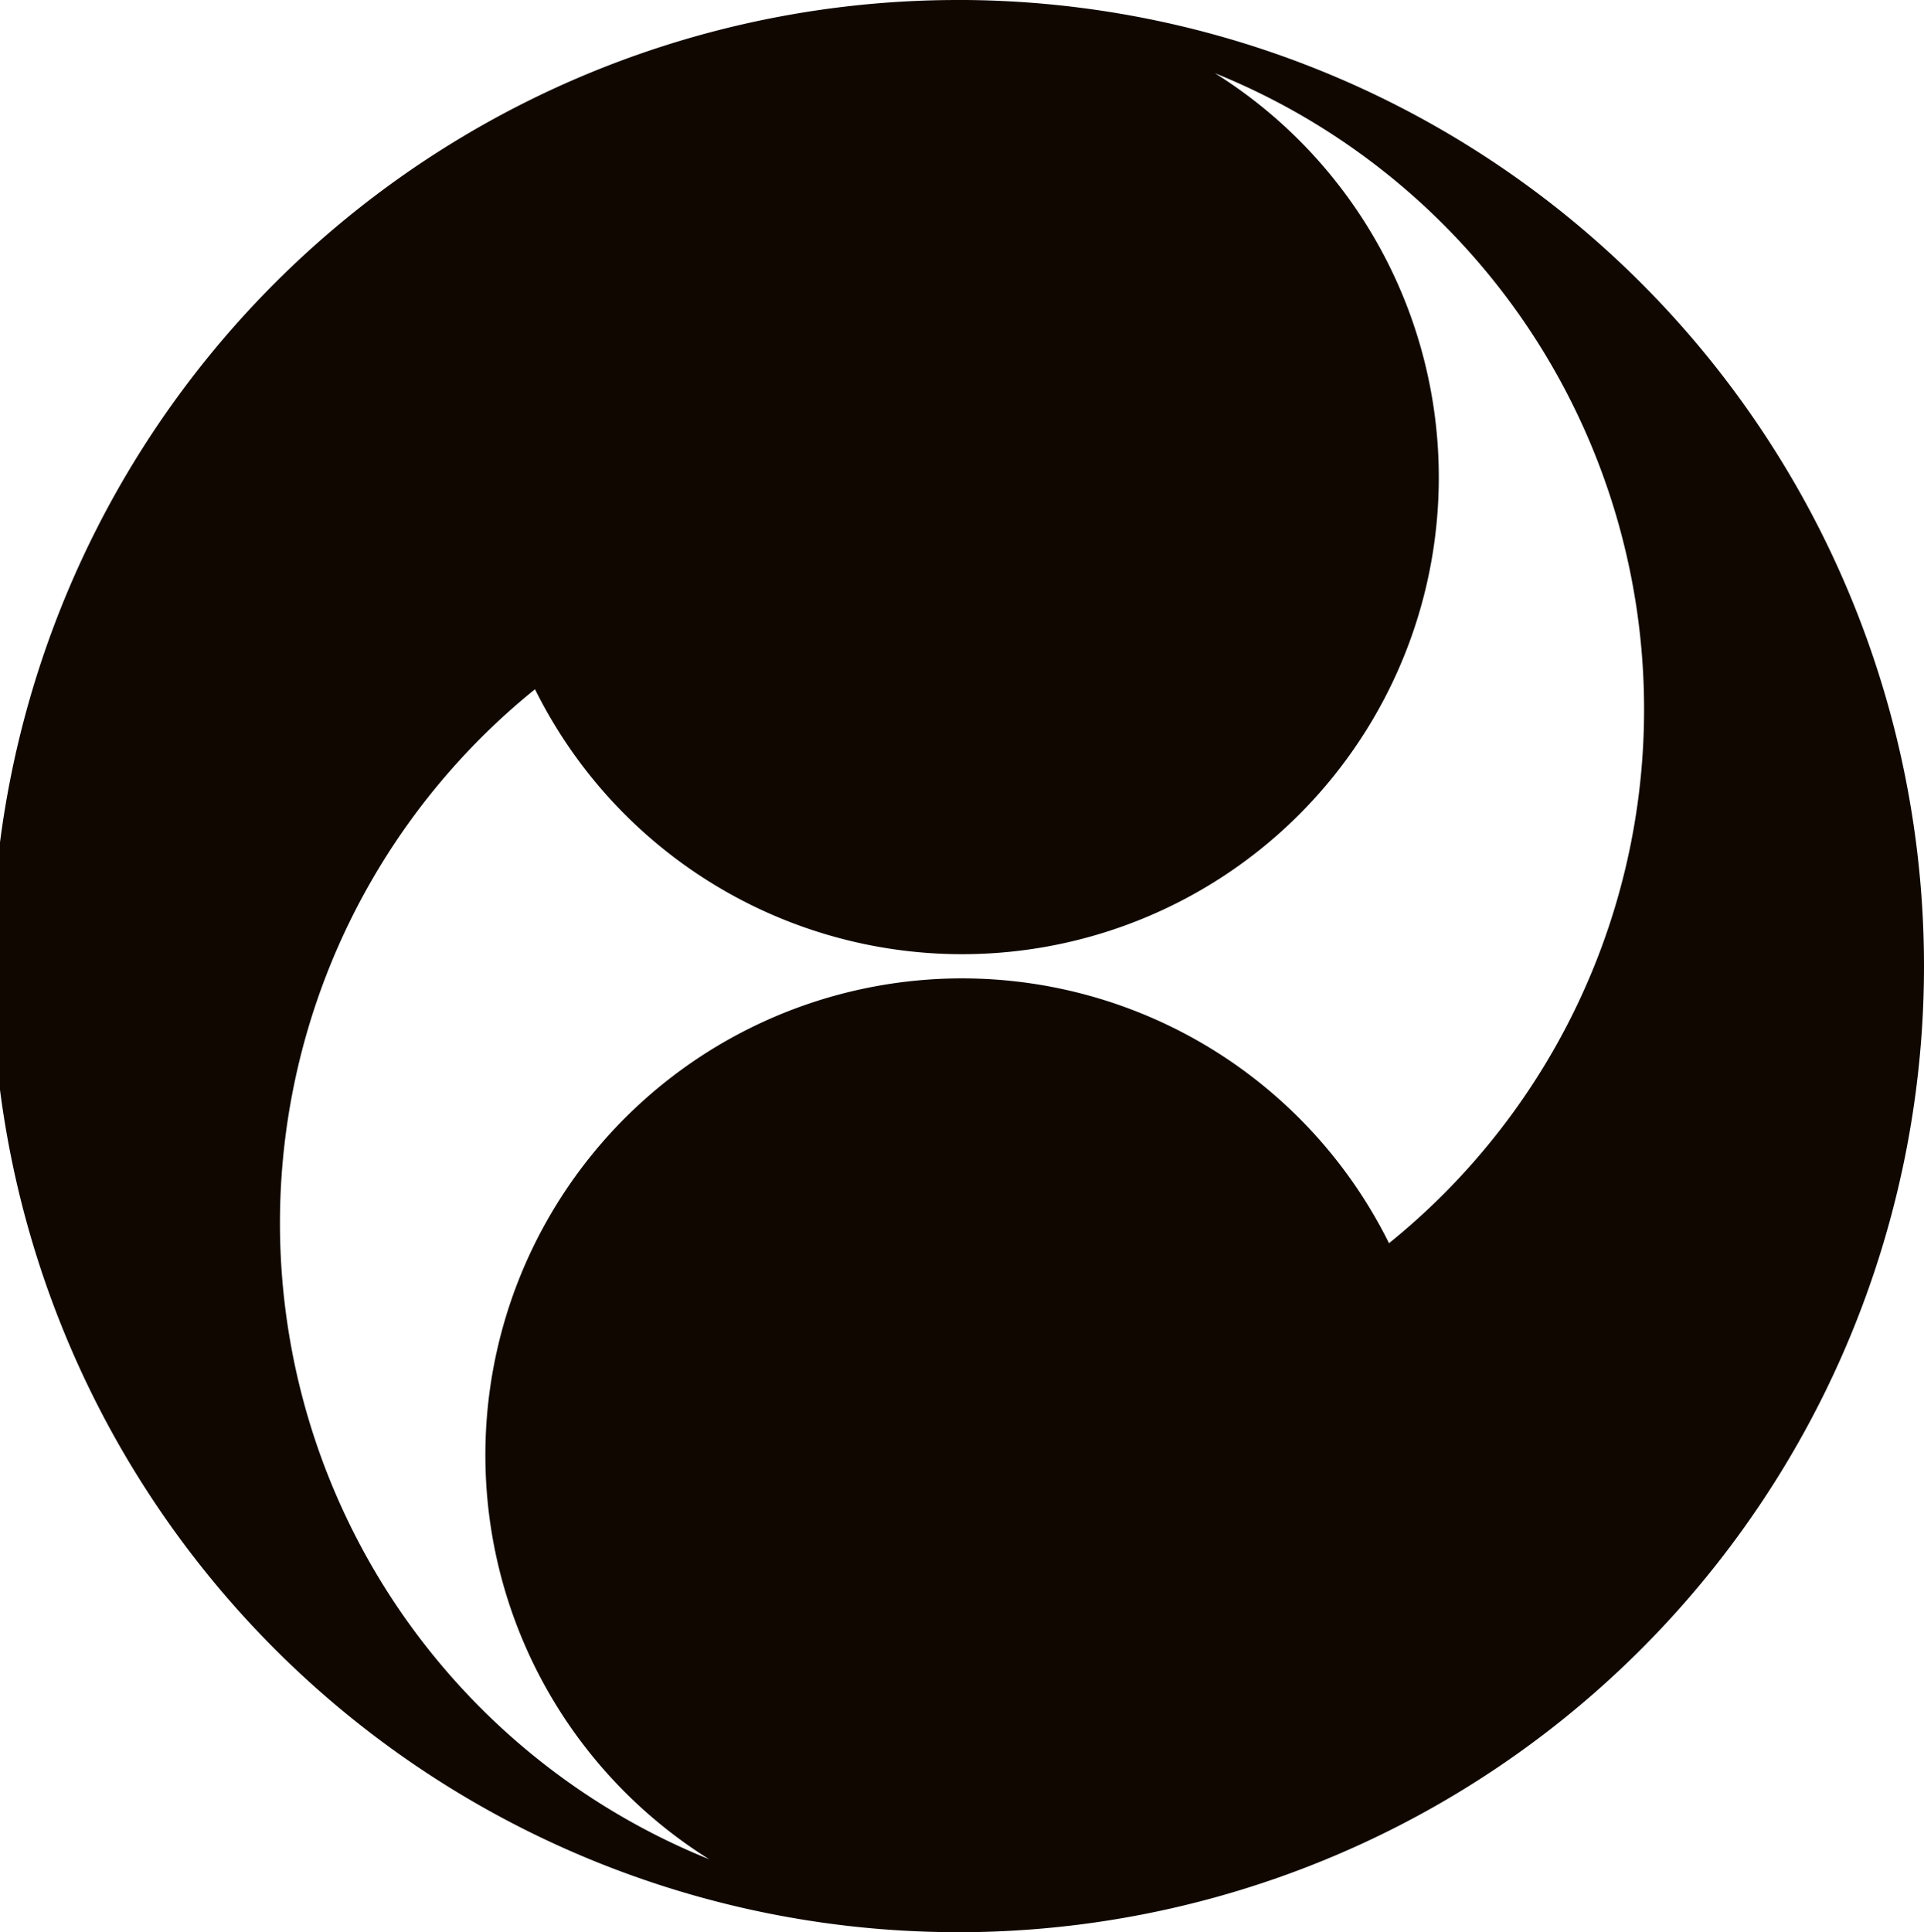 <svg xmlns="http://www.w3.org/2000/svg" xmlns:xlink="http://www.w3.org/1999/xlink" width="32.441" height="32.577" viewBox="0 0 32.441 32.577">
	<style>
	#path {
		fill: #100800;
	}
	@media (prefers-color-scheme: dark) {
		#path {
			fill: #eeeeee;
		}
	}
	</style>
	<defs>
		<clipPath id="clip-path">
			<rect width="32.441" height="32.577" fill="none"/>
		</clipPath>
	</defs>
	<g id="group" data-name="group" transform="translate(0 0)" clip-path="url(#clip-path)">
		<path id="path" data-name="path" d="M32.441,16.289A16.289,16.289,0,0,0,16.289,0V0h-.136V0a16.287,16.287,0,0,0,0,32.574v0h.136v0A16.288,16.288,0,0,0,32.441,16.289m-9.021,4.669A8.037,8.037,0,1,0,11.959,31.345,11.566,11.566,0,0,1,9.021,11.62,8.038,8.038,0,1,0,20.485,1.234a11.566,11.566,0,0,1,2.936,19.724" transform="translate(0 0)" />
	</g>
</svg>
